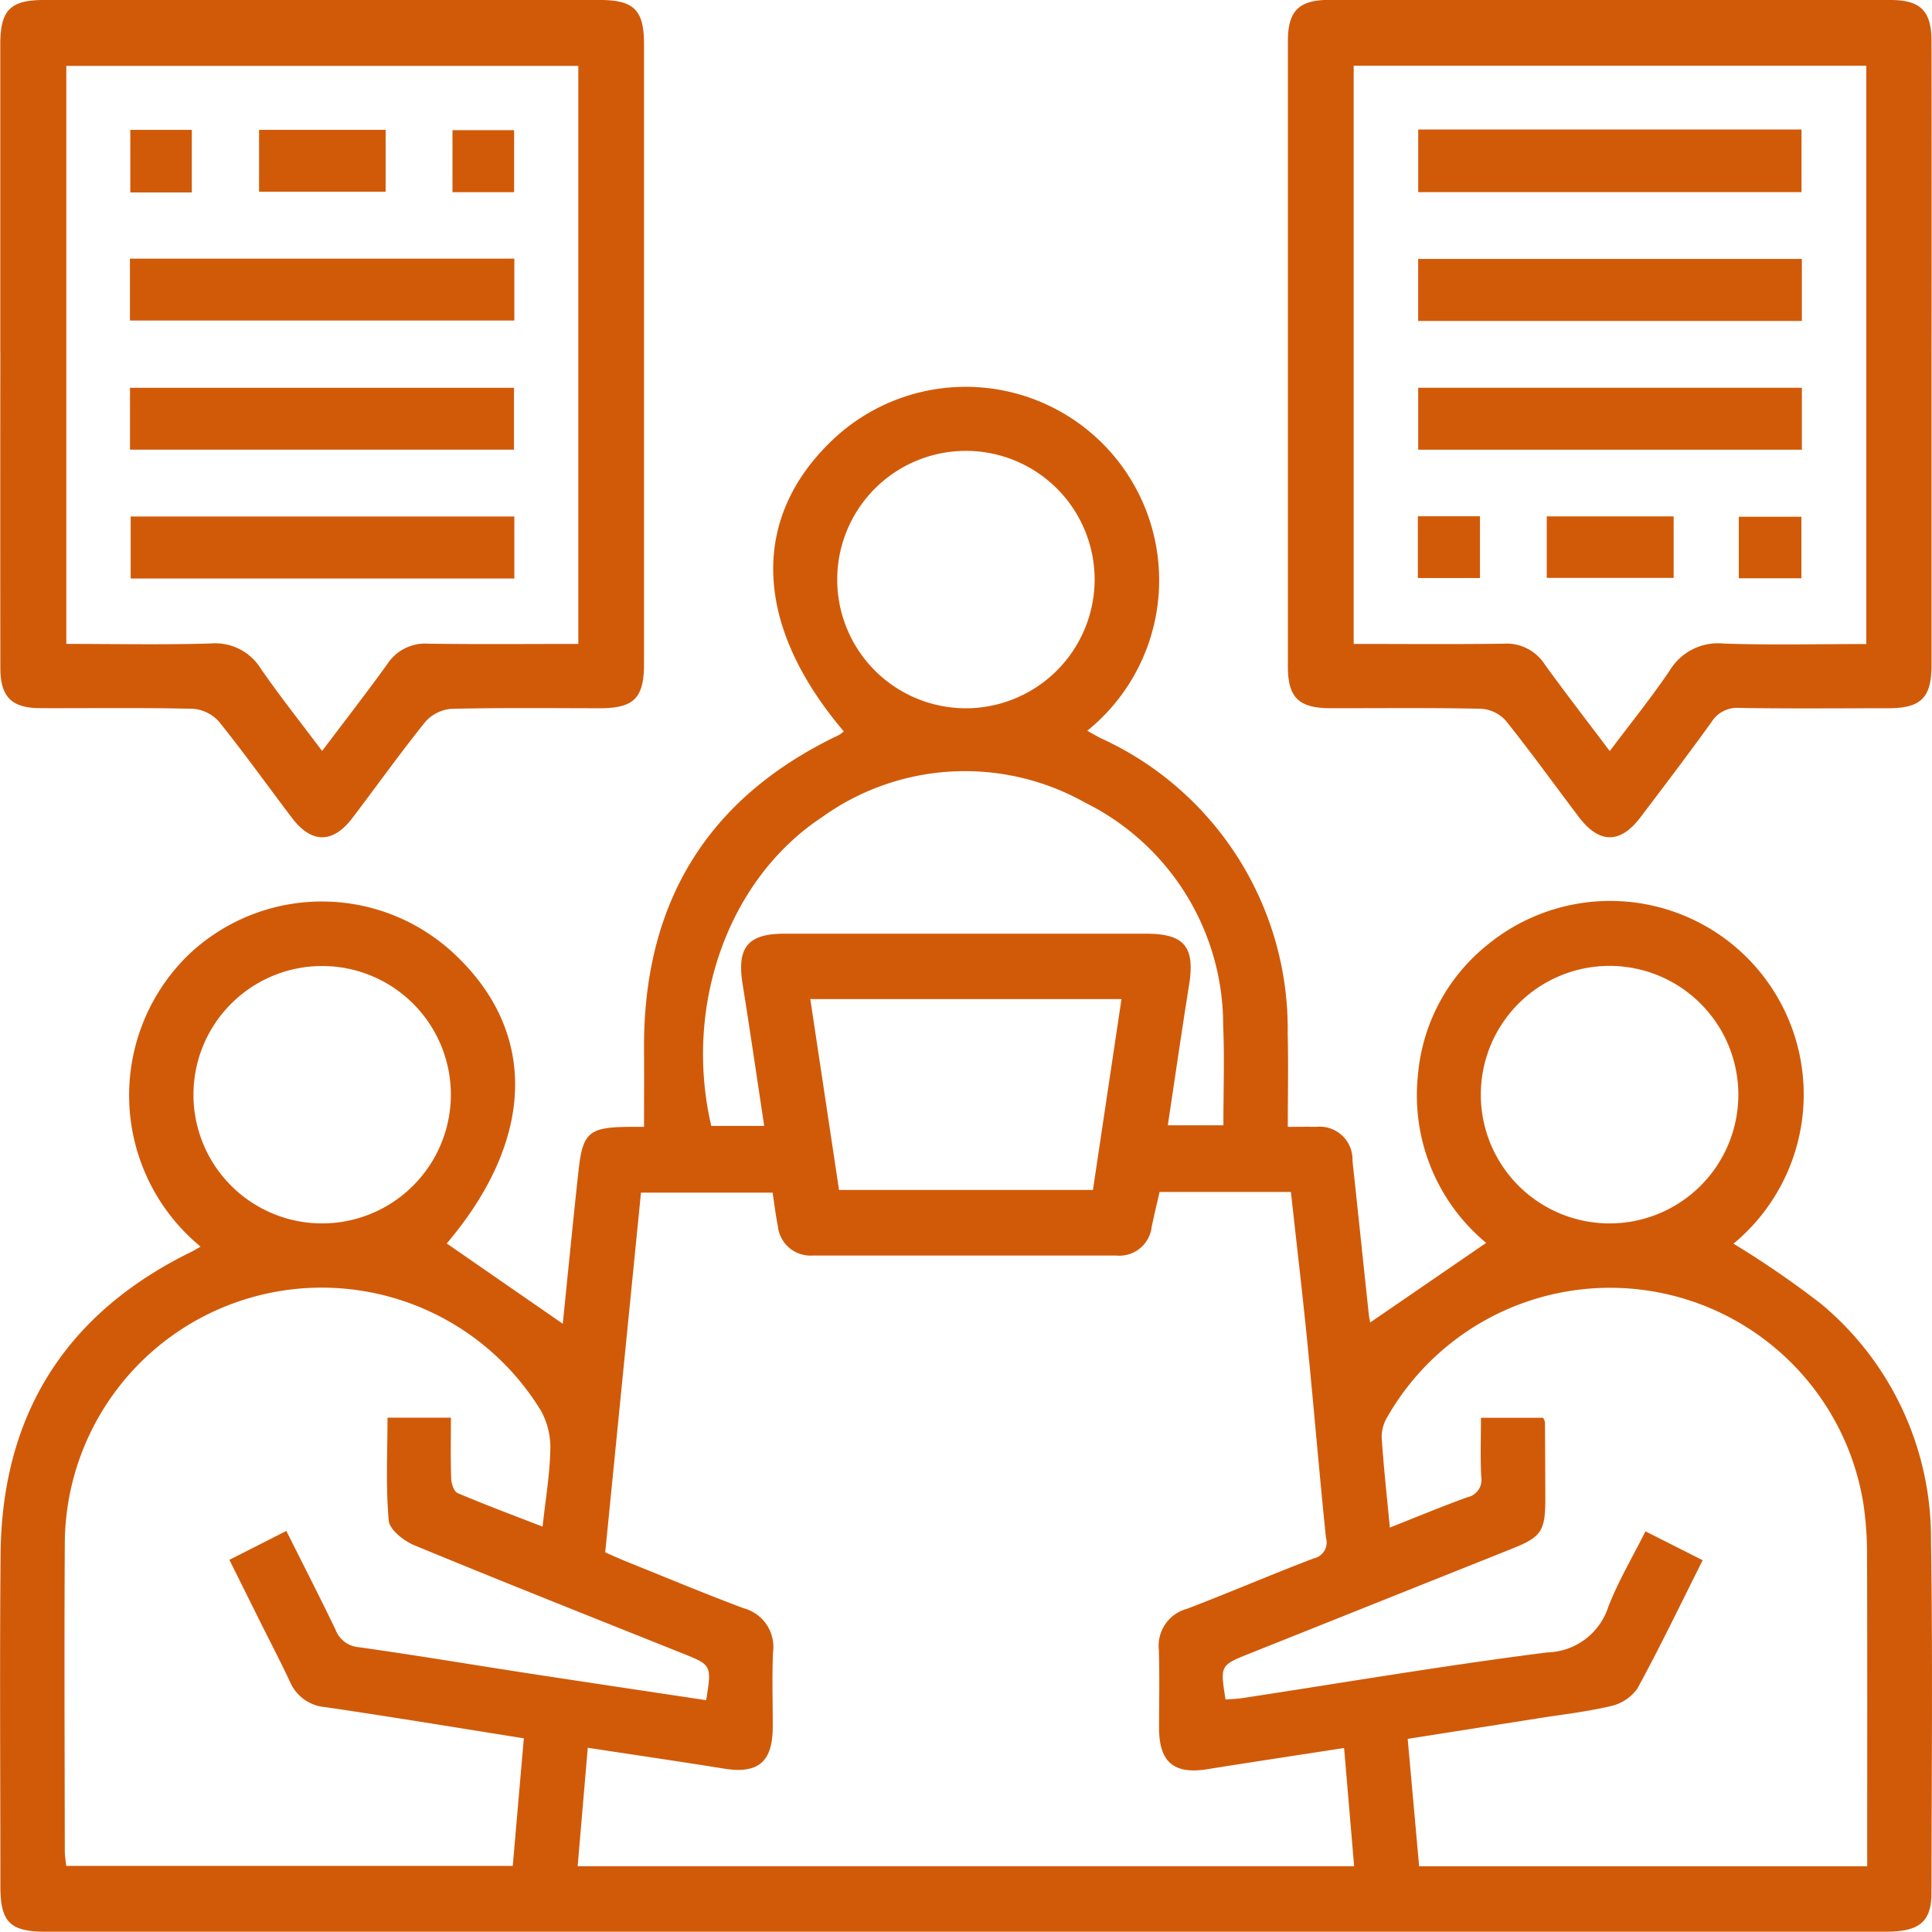 <svg id="Group_208" data-name="Group 208" xmlns="http://www.w3.org/2000/svg" xmlns:xlink="http://www.w3.org/1999/xlink" width="94.121" height="94.107" viewBox="0 0 94.121 94.107">
  <defs>
    <style>
      .cls-1 {
        fill: #d15a09;
      }

      .cls-2 {
        clip-path: url(#clip-path);
      }
    </style>
    <clipPath id="clip-path">
      <rect id="Rectangle_124" data-name="Rectangle 124" class="cls-1" width="94.121" height="94.107"/>
    </clipPath>
  </defs>
  <g id="Group_52" data-name="Group 52" class="cls-2">
    <path id="Path_58" data-name="Path 58" class="cls-1" d="M21.761,113.649l5.655,3.912c.248-2.42.493-4.94.768-7.457.2-1.855.514-2.112,2.417-2.134.222,0,.443,0,.774,0,0-1.306.007-2.537,0-3.768-.046-7.1,3.044-12.255,9.5-15.323a1.339,1.339,0,0,0,.23-.178c-4.474-5.26-4.585-10.568-.306-14.415A9.424,9.424,0,1,1,52.969,88.672c.229.127.431.249.641.356a15.564,15.564,0,0,1,9.122,14.4c.038,1.466.006,2.933.006,4.542.49,0,.932-.01,1.373,0a1.6,1.6,0,0,1,1.778,1.655c.268,2.467.523,4.935.786,7.4.019.183.056.365.074.476l5.652-3.878a9.339,9.339,0,0,1-3.324-8.175,9.121,9.121,0,0,1,3.357-6.322A9.428,9.428,0,0,1,84.45,113.661a45.9,45.9,0,0,1,4.274,2.938,14.849,14.849,0,0,1,5.348,11.439c.088,5.748.03,11.5.024,17.249,0,1.41-.587,1.892-2.222,1.893h-72.9q-8.378,0-16.755,0c-1.732,0-2.2-.471-2.2-2.209,0-5.39-.038-10.781.009-16.171.06-6.821,3.176-11.753,9.316-14.753.144-.07.279-.158.427-.243a9.545,9.545,0,0,1-.634-14.171,9.427,9.427,0,0,1,12.957-.124c4.135,3.837,3.971,9.071-.329,14.141M65.48,138.23c-2.3.356-4.489.685-6.674,1.035-1.61.258-2.334-.345-2.34-1.992,0-1.274.029-2.549-.01-3.821a1.86,1.86,0,0,1,1.363-2c2.07-.79,4.107-1.668,6.177-2.458a.793.793,0,0,0,.6-1.007c-.324-3.149-.587-6.305-.9-9.456-.245-2.457-.535-4.91-.807-7.39H56.491c-.131.575-.269,1.139-.385,1.706a1.585,1.585,0,0,1-1.727,1.393q-7.4,0-14.793,0a1.6,1.6,0,0,1-1.693-1.445c-.107-.538-.172-1.084-.255-1.62H31.227c-.584,5.872-1.162,11.678-1.743,17.525.374.162.7.311,1.024.443,1.906.766,3.8,1.561,5.724,2.279a1.956,1.956,0,0,1,1.427,2.158c-.053,1.206-.009,2.417-.013,3.625-.005,1.71-.714,2.3-2.383,2.028-2.178-.349-4.36-.669-6.628-1.014-.169,1.97-.329,3.844-.493,5.77H65.969c-.162-1.908-.319-3.755-.489-5.759M13.951,127.658c.831,1.661,1.632,3.222,2.391,4.8a1.326,1.326,0,0,0,1.143.863c2.747.383,5.482.846,8.223,1.267,2.9.445,5.8.876,8.694,1.313.273-1.712.272-1.709-1.158-2.282-4.359-1.745-8.725-3.474-13.064-5.267-.511-.211-1.2-.758-1.243-1.2-.147-1.668-.059-3.358-.059-5.015h3.089c0,1.027-.021,2,.014,2.974.009.244.135.625.311.7,1.343.57,2.712,1.08,4.14,1.635.143-1.309.348-2.505.377-3.707a3.713,3.713,0,0,0-.443-1.919,12.514,12.514,0,0,0-23.209,6.427c-.029,5-.008,10,0,15,0,.248.046.5.07.728H24.98c.181-2.09.358-4.126.539-6.217-3.285-.521-6.469-1.05-9.662-1.518a2.049,2.049,0,0,1-1.729-1.233c-.442-.945-.926-1.871-1.392-2.805l-1.561-3.138,2.775-1.409m69,1.426c-1.079,2.147-2.078,4.233-3.186,6.259a2.171,2.171,0,0,1-1.316.854c-1.171.278-2.378.408-3.57.6l-6.3.992c.193,2.149.376,4.181.558,6.206H90.964v-1.009c0-4.77.008-9.54-.008-14.31a16.739,16.739,0,0,0-.177-2.339,12.5,12.5,0,0,0-23.17-4.27,1.952,1.952,0,0,0-.3,1c.092,1.429.251,2.854.4,4.428,1.3-.515,2.527-1.024,3.771-1.477a.863.863,0,0,0,.682-.991c-.051-.963-.014-1.93-.014-2.881h3.031a.847.847,0,0,1,.087.223q.013,1.862.017,3.724c0,1.569-.192,1.858-1.6,2.422L60.873,133.63c-1.433.573-1.434.573-1.168,2.239.285-.024.576-.033.861-.076,4.934-.753,9.858-1.591,14.808-2.219a3.207,3.207,0,0,0,2.98-2.229c.489-1.256,1.188-2.431,1.808-3.67l2.789,1.408M37.23,107.925c-.355-2.338-.687-4.625-1.053-6.907-.286-1.785.247-2.457,2.029-2.458q8.82,0,17.64,0c1.858,0,2.379.648,2.083,2.494-.364,2.274-.692,4.553-1.038,6.841H59.6c0-1.673.057-3.275-.011-4.871a12.093,12.093,0,0,0-6.73-10.851,11.934,11.934,0,0,0-12.817.713c-4.591,3.038-6.749,9.208-5.391,15.038Zm2.245-6.181c.476,3.163.941,6.248,1.4,9.3H53.245l1.39-9.3ZM53.327,81.288a6.27,6.27,0,1,0-6.278,6.29,6.28,6.28,0,0,0,6.278-6.29M21.965,106.433a6.27,6.27,0,1,0-6.328,6.241,6.279,6.279,0,0,0,6.328-6.241M78.4,100.128a6.273,6.273,0,1,0,6.287,6.28,6.279,6.279,0,0,0-6.287-6.28" transform="translate(0 -53.073)"/>
    <path id="Path_59" data-name="Path 59" class="cls-1" d="M271,17.3q0,7.547,0,15.093c0,1.6-.506,2.107-2.105,2.11-2.417,0-4.834.026-7.25-.016a1.475,1.475,0,0,0-1.371.7c-1.127,1.562-2.293,3.1-3.456,4.632-.983,1.3-2.01,1.291-3-.017-1.183-1.561-2.327-3.154-3.55-4.682a1.767,1.767,0,0,0-1.189-.591c-2.448-.054-4.9-.024-7.348-.028-1.556,0-2.087-.512-2.087-2.027q0-15.239,0-30.479c0-1.466.537-2,2.017-2Q255.327,0,269,0c1.469,0,2,.537,2,2.012q.007,7.644,0,15.288M267.823,3.2H242.849V31.37c2.487,0,4.9.023,7.314-.012a2.207,2.207,0,0,1,1.988,1c1.006,1.395,2.061,2.754,3.174,4.233,1.024-1.365,2.023-2.6,2.915-3.916a2.745,2.745,0,0,1,2.62-1.324c2.3.082,4.615.024,6.963.024Z" transform="translate(-176.902 0)"/>
    <path id="Path_60" data-name="Path 60" class="cls-1" d="M.052,17.154q0-7.5,0-14.994C.054.488.538,0,2.205,0Q15.727,0,29.248,0c1.673,0,2.164.487,2.165,2.147q0,15.092,0,30.185c0,1.676-.488,2.17-2.142,2.172-2.417,0-4.834-.031-7.25.03a1.891,1.891,0,0,0-1.264.634c-1.227,1.526-2.365,3.123-3.551,4.683-.95,1.251-1.992,1.252-2.941,0-1.185-1.56-2.323-3.157-3.55-4.682a1.891,1.891,0,0,0-1.263-.638c-2.481-.06-4.964-.023-7.446-.031C.6,34.5.056,33.95.055,32.54q-.009-7.693,0-15.387M28.211,31.37V3.211H3.269V31.37c2.4,0,4.717.049,7.033-.021A2.619,2.619,0,0,1,12.76,32.6c.922,1.33,1.931,2.6,2.97,3.986,1.117-1.482,2.175-2.841,3.18-4.238a2.2,2.2,0,0,1,1.99-.989c2.412.035,4.825.012,7.311.012" transform="translate(-0.038 -0.001)"/>
    <rect id="Rectangle_112" data-name="Rectangle 112" class="cls-1" width="18.673" height="3.051" transform="translate(69.091 6.309)"/>
    <rect id="Rectangle_113" data-name="Rectangle 113" class="cls-1" width="18.692" height="3.021" transform="translate(69.089 12.615)"/>
    <rect id="Rectangle_114" data-name="Rectangle 114" class="cls-1" width="18.692" height="3.018" transform="translate(69.09 18.89)"/>
    <rect id="Rectangle_115" data-name="Rectangle 115" class="cls-1" width="6.181" height="2.996" transform="translate(75.354 25.157)"/>
    <rect id="Rectangle_116" data-name="Rectangle 116" class="cls-1" width="3.025" height="3.009" transform="translate(69.074 25.151)"/>
    <rect id="Rectangle_117" data-name="Rectangle 117" class="cls-1" width="3.049" height="2.998" transform="translate(84.709 25.174)"/>
    <rect id="Rectangle_118" data-name="Rectangle 118" class="cls-1" width="18.727" height="3.015" transform="translate(6.33 12.6)"/>
    <rect id="Rectangle_119" data-name="Rectangle 119" class="cls-1" width="18.706" height="3.014" transform="translate(6.333 18.892)"/>
    <rect id="Rectangle_120" data-name="Rectangle 120" class="cls-1" width="18.692" height="3.021" transform="translate(6.365 25.162)"/>
    <rect id="Rectangle_121" data-name="Rectangle 121" class="cls-1" width="6.166" height="3.016" transform="translate(12.621 6.326)"/>
    <rect id="Rectangle_122" data-name="Rectangle 122" class="cls-1" width="2.997" height="3.049" transform="translate(6.348 6.327)"/>
    <rect id="Rectangle_123" data-name="Rectangle 123" class="cls-1" width="3.003" height="3.021" transform="translate(22.043 6.341)"/>
  </g>
</svg>
